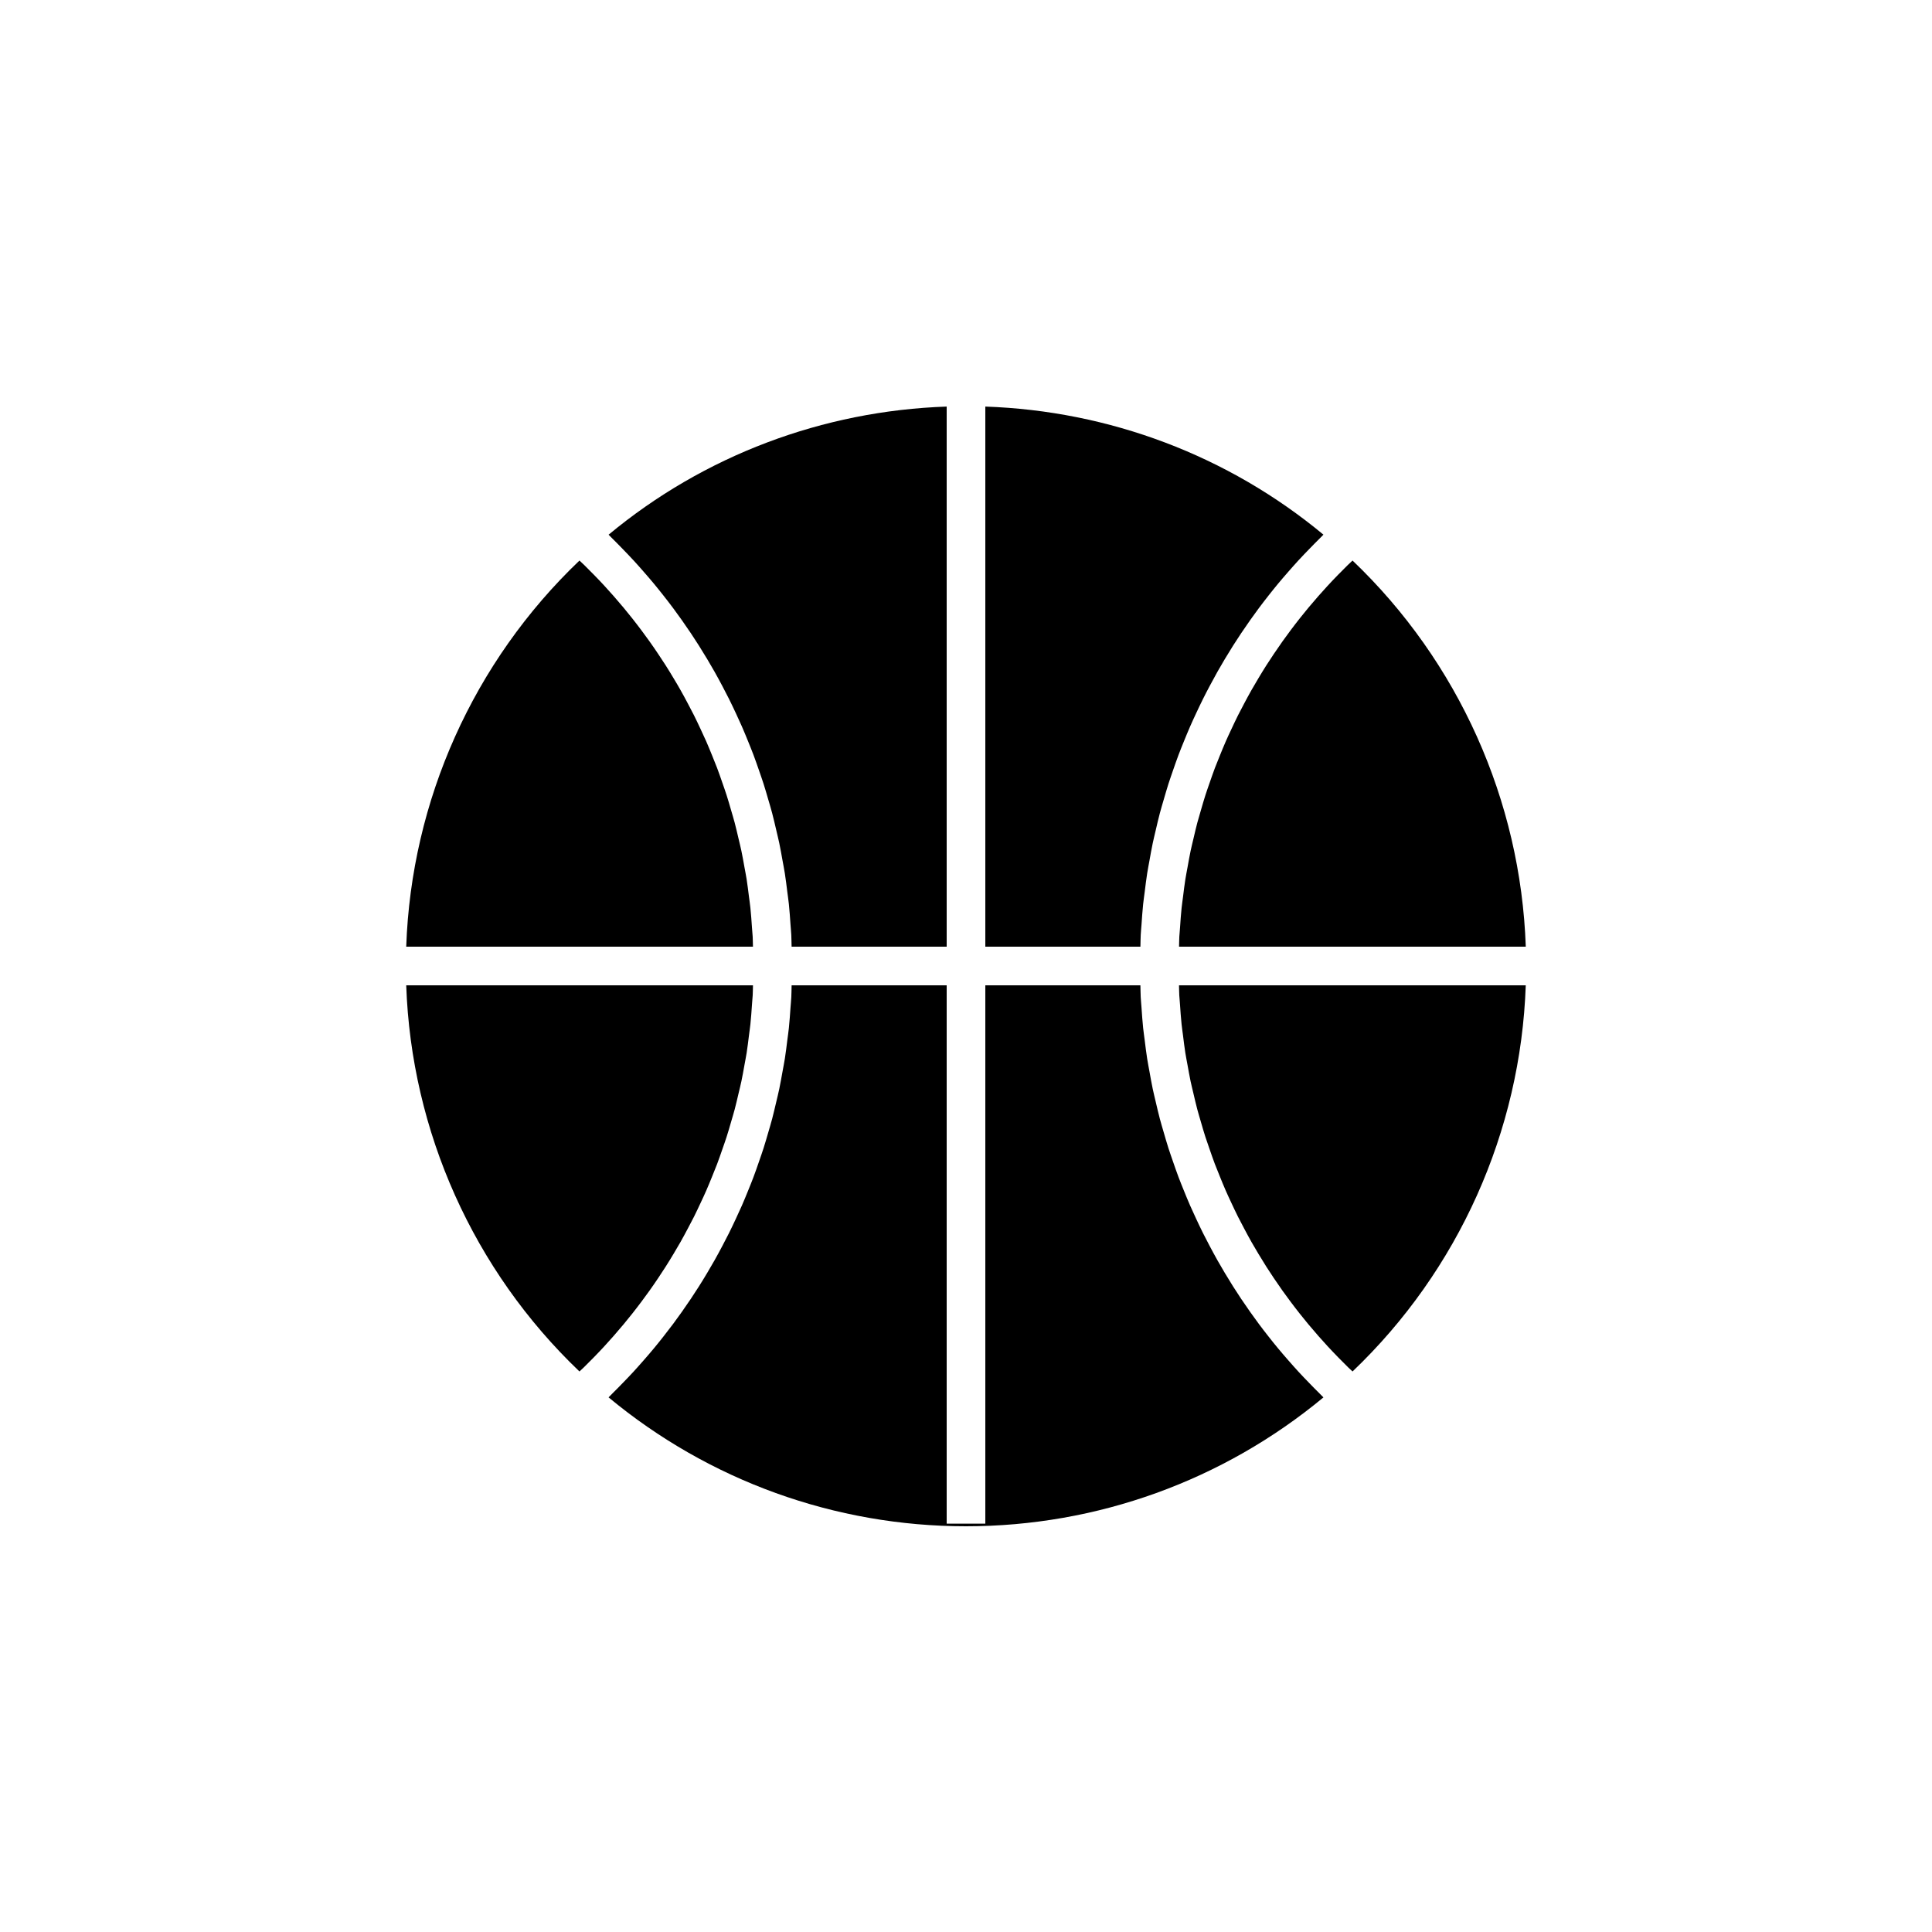 <?xml version="1.0" encoding="utf-8"?>
<!-- Generator: Adobe Illustrator 17.0.0, SVG Export Plug-In . SVG Version: 6.00 Build 0)  -->
<!DOCTYPE svg PUBLIC "-//W3C//DTD SVG 1.1//EN" "http://www.w3.org/Graphics/SVG/1.1/DTD/svg11.dtd">
<svg version="1.1" id="Layer_1" xmlns="http://www.w3.org/2000/svg" xmlns:xlink="http://www.w3.org/1999/xlink" x="0px" y="0px"
	 width="100px" height="100px" viewBox="0 0 100 100" enable-background="new 0 0 100 100" xml:space="preserve">
<path d="M69.266,29.743c0.166-0.17,0.332-0.338,0.502-0.504c0.078-0.076,0.16-0.15,0.239-0.225
	c5.485,5.233,8.705,12.423,8.967,19.986H61.027c0.006-0.171,0.005-0.342,0.014-0.512c0.009-0.163,0.026-0.325,0.038-0.487
	c0.023-0.338,0.046-0.677,0.081-1.013c0.021-0.196,0.051-0.39,0.075-0.585c0.038-0.301,0.073-0.603,0.121-0.902
	c0.033-0.207,0.075-0.413,0.112-0.619c0.051-0.284,0.1-0.569,0.16-0.851c0.045-0.212,0.098-0.421,0.147-0.631
	c0.064-0.274,0.127-0.549,0.199-0.82c0.057-0.213,0.121-0.423,0.182-0.634c0.077-0.266,0.153-0.532,0.238-0.796
	c0.068-0.212,0.143-0.421,0.216-0.632c0.09-0.258,0.179-0.517,0.275-0.772c0.08-0.211,0.166-0.419,0.251-0.629
	c0.102-0.25,0.203-0.5,0.312-0.748c0.091-0.208,0.188-0.414,0.285-0.62c0.113-0.243,0.227-0.486,0.347-0.725
	c0.103-0.205,0.211-0.408,0.318-0.61c0.125-0.235,0.251-0.47,0.383-0.703c0.114-0.201,0.232-0.399,0.35-0.597
	c0.136-0.228,0.274-0.455,0.417-0.679c0.125-0.196,0.253-0.39,0.383-0.583c0.148-0.22,0.298-0.439,0.452-0.656
	c0.135-0.19,0.273-0.378,0.413-0.565c0.159-0.212,0.32-0.423,0.485-0.631c0.145-0.184,0.293-0.366,0.443-0.546
	c0.17-0.204,0.342-0.405,0.518-0.605c0.156-0.177,0.314-0.353,0.474-0.527C68.896,30.126,69.08,29.934,69.266,29.743z"/>
<path d="M68.323,27.854c-0.186,0.182-0.366,0.368-0.547,0.554c-0.193,0.199-0.386,0.398-0.573,0.602
	c-0.174,0.189-0.343,0.382-0.513,0.575c-0.183,0.209-0.365,0.419-0.542,0.633c-0.163,0.196-0.321,0.395-0.479,0.595
	c-0.172,0.219-0.343,0.439-0.509,0.662c-0.151,0.203-0.299,0.407-0.444,0.613c-0.161,0.228-0.319,0.457-0.474,0.689
	c-0.14,0.209-0.277,0.42-0.412,0.632c-0.149,0.236-0.295,0.474-0.438,0.713c-0.128,0.214-0.254,0.429-0.376,0.646
	c-0.138,0.245-0.272,0.492-0.403,0.74c-0.116,0.219-0.231,0.438-0.341,0.66c-0.126,0.253-0.246,0.507-0.366,0.763
	c-0.104,0.223-0.208,0.446-0.306,0.672c-0.114,0.26-0.221,0.523-0.328,0.786c-0.092,0.227-0.184,0.453-0.27,0.681
	c-0.101,0.268-0.195,0.538-0.288,0.808c-0.079,0.229-0.16,0.458-0.234,0.689c-0.088,0.276-0.168,0.555-0.249,0.833
	c-0.067,0.23-0.136,0.459-0.197,0.69c-0.076,0.286-0.142,0.575-0.209,0.863c-0.053,0.227-0.11,0.454-0.158,0.683
	c-0.063,0.298-0.115,0.598-0.169,0.898c-0.04,0.224-0.085,0.446-0.12,0.671c-0.05,0.315-0.087,0.633-0.127,0.95
	c-0.026,0.211-0.059,0.422-0.081,0.634c-0.037,0.352-0.06,0.707-0.085,1.061c-0.013,0.18-0.032,0.359-0.041,0.539
	c-0.011,0.203-0.01,0.407-0.016,0.61H51V21.044c6.416,0.221,12.561,2.532,17.501,6.63C68.44,27.732,68.384,27.795,68.323,27.854z"/>
<path d="M49,21.044V49h-8.027c-0.007-0.203-0.006-0.407-0.016-0.61c-0.009-0.18-0.029-0.359-0.041-0.539
	c-0.025-0.354-0.048-0.709-0.085-1.061c-0.022-0.212-0.055-0.422-0.081-0.634c-0.04-0.317-0.077-0.635-0.127-0.95
	c-0.035-0.226-0.081-0.449-0.121-0.674c-0.054-0.299-0.105-0.597-0.168-0.894c-0.048-0.23-0.106-0.458-0.159-0.688
	c-0.067-0.287-0.133-0.574-0.208-0.859c-0.061-0.232-0.13-0.461-0.197-0.69c-0.081-0.279-0.161-0.557-0.249-0.833
	c-0.074-0.231-0.155-0.459-0.234-0.689c-0.094-0.27-0.187-0.541-0.288-0.808c-0.086-0.229-0.179-0.455-0.27-0.681
	c-0.107-0.263-0.214-0.526-0.328-0.786c-0.099-0.226-0.202-0.449-0.306-0.672c-0.119-0.256-0.24-0.511-0.366-0.763
	c-0.111-0.221-0.225-0.441-0.341-0.66c-0.132-0.248-0.265-0.496-0.403-0.74c-0.122-0.217-0.249-0.432-0.376-0.646
	c-0.143-0.24-0.289-0.478-0.438-0.713c-0.135-0.213-0.272-0.423-0.412-0.633c-0.155-0.231-0.312-0.46-0.473-0.687
	c-0.146-0.207-0.295-0.412-0.446-0.615c-0.166-0.223-0.336-0.442-0.508-0.66c-0.158-0.2-0.316-0.399-0.479-0.595
	c-0.177-0.214-0.359-0.424-0.542-0.633c-0.169-0.193-0.338-0.386-0.513-0.575c-0.187-0.204-0.38-0.403-0.573-0.602
	c-0.181-0.186-0.361-0.372-0.547-0.554c-0.06-0.059-0.117-0.121-0.178-0.18C36.439,23.576,42.584,21.265,49,21.044z"/>
<path d="M29.993,29.014c0.079,0.076,0.161,0.149,0.239,0.225c0.17,0.166,0.337,0.335,0.502,0.504c0.186,0.19,0.37,0.383,0.55,0.578
	c0.16,0.174,0.318,0.35,0.474,0.527c0.176,0.2,0.348,0.401,0.518,0.605c0.15,0.18,0.298,0.362,0.443,0.546
	c0.165,0.208,0.326,0.419,0.485,0.631c0.14,0.187,0.278,0.375,0.413,0.565c0.154,0.216,0.304,0.435,0.452,0.656
	c0.129,0.193,0.258,0.387,0.383,0.583c0.143,0.224,0.281,0.451,0.417,0.679c0.119,0.198,0.237,0.396,0.35,0.597
	c0.132,0.232,0.258,0.467,0.383,0.703c0.108,0.203,0.215,0.405,0.318,0.61c0.12,0.24,0.234,0.482,0.347,0.725
	c0.096,0.206,0.193,0.412,0.285,0.62c0.108,0.247,0.21,0.498,0.312,0.748c0.085,0.209,0.171,0.418,0.251,0.629
	c0.097,0.255,0.186,0.514,0.275,0.772c0.073,0.21,0.148,0.42,0.216,0.632c0.085,0.263,0.161,0.53,0.238,0.796
	c0.061,0.211,0.126,0.421,0.182,0.634c0.072,0.272,0.135,0.546,0.199,0.82c0.049,0.21,0.103,0.42,0.147,0.631
	c0.06,0.282,0.109,0.567,0.16,0.851c0.037,0.206,0.079,0.412,0.112,0.619c0.047,0.299,0.083,0.601,0.121,0.902
	c0.025,0.195,0.055,0.389,0.075,0.585c0.035,0.336,0.058,0.675,0.081,1.013c0.011,0.163,0.029,0.324,0.038,0.487
	c0.009,0.17,0.008,0.342,0.014,0.512H21.026C21.288,41.437,24.508,34.247,29.993,29.014z"/>
<path d="M30.734,70.258c-0.165,0.169-0.332,0.338-0.502,0.504c-0.078,0.076-0.16,0.15-0.239,0.225
	C24.508,65.754,21.288,58.563,21.026,51h17.948c-0.006,0.171-0.005,0.342-0.014,0.512c-0.009,0.163-0.026,0.325-0.038,0.487
	c-0.023,0.338-0.046,0.677-0.081,1.013c-0.021,0.196-0.051,0.39-0.075,0.585c-0.038,0.301-0.073,0.602-0.12,0.902
	c-0.033,0.208-0.075,0.414-0.112,0.621c-0.051,0.284-0.1,0.568-0.16,0.85c-0.045,0.212-0.098,0.422-0.148,0.632
	c-0.064,0.274-0.127,0.548-0.199,0.82c-0.056,0.213-0.121,0.423-0.182,0.634c-0.077,0.266-0.153,0.532-0.238,0.795
	c-0.068,0.212-0.144,0.422-0.217,0.633c-0.09,0.258-0.178,0.516-0.275,0.772c-0.08,0.211-0.166,0.419-0.251,0.628
	c-0.102,0.251-0.203,0.501-0.312,0.749c-0.091,0.208-0.188,0.413-0.284,0.619c-0.114,0.243-0.228,0.487-0.348,0.727
	c-0.103,0.205-0.21,0.407-0.318,0.609c-0.125,0.236-0.251,0.471-0.383,0.704c-0.113,0.2-0.231,0.398-0.349,0.595
	c-0.137,0.229-0.275,0.456-0.419,0.681c-0.124,0.195-0.252,0.388-0.381,0.581c-0.148,0.221-0.298,0.44-0.453,0.657
	c-0.135,0.19-0.273,0.377-0.413,0.564c-0.159,0.212-0.32,0.423-0.485,0.631c-0.146,0.184-0.294,0.366-0.444,0.547
	c-0.17,0.204-0.343,0.405-0.518,0.605c-0.156,0.177-0.313,0.352-0.473,0.526C31.104,69.875,30.92,70.067,30.734,70.258z"/>
<path d="M50,79c-6.778,0-13.305-2.361-18.501-6.673c0.061-0.059,0.117-0.121,0.178-0.18c0.186-0.182,0.366-0.368,0.547-0.554
	c0.193-0.199,0.386-0.398,0.573-0.602c0.174-0.189,0.343-0.382,0.513-0.575c0.183-0.209,0.365-0.419,0.542-0.633
	c0.163-0.196,0.321-0.395,0.479-0.595c0.172-0.218,0.342-0.438,0.508-0.66c0.152-0.204,0.3-0.409,0.447-0.617
	c0.16-0.227,0.318-0.455,0.472-0.685c0.14-0.21,0.278-0.421,0.413-0.634c0.15-0.236,0.295-0.474,0.438-0.714
	c0.128-0.214,0.254-0.429,0.376-0.646c0.138-0.245,0.272-0.492,0.403-0.741c0.116-0.219,0.231-0.438,0.341-0.659
	c0.126-0.253,0.247-0.508,0.366-0.764c0.104-0.223,0.207-0.446,0.306-0.671c0.114-0.26,0.221-0.524,0.328-0.787
	c0.092-0.226,0.184-0.452,0.27-0.681c0.101-0.268,0.195-0.538,0.288-0.809c0.079-0.229,0.16-0.457,0.234-0.688
	c0.088-0.276,0.168-0.555,0.249-0.834c0.067-0.23,0.136-0.459,0.197-0.69c0.075-0.285,0.141-0.573,0.209-0.86
	c0.054-0.229,0.111-0.457,0.159-0.687c0.062-0.297,0.114-0.596,0.168-0.894c0.04-0.224,0.085-0.448,0.121-0.673
	c0.05-0.315,0.087-0.633,0.127-0.95c0.027-0.212,0.059-0.422,0.081-0.635c0.037-0.352,0.06-0.707,0.085-1.061
	c0.013-0.18,0.032-0.359,0.041-0.539c0.011-0.203,0.01-0.407,0.016-0.61H49v27.864h2V51h8.027c0.007,0.203,0.006,0.407,0.016,0.61
	c0.009,0.18,0.029,0.359,0.041,0.539c0.025,0.354,0.048,0.709,0.085,1.061c0.022,0.212,0.055,0.423,0.081,0.635
	c0.04,0.317,0.077,0.635,0.127,0.95c0.035,0.225,0.08,0.447,0.12,0.671c0.054,0.3,0.106,0.6,0.169,0.898
	c0.048,0.229,0.105,0.455,0.158,0.682c0.068,0.289,0.134,0.578,0.21,0.864c0.061,0.231,0.13,0.46,0.197,0.69
	c0.081,0.279,0.161,0.557,0.249,0.834c0.074,0.231,0.155,0.459,0.234,0.688c0.094,0.271,0.187,0.541,0.288,0.809
	c0.086,0.229,0.179,0.454,0.27,0.681c0.107,0.264,0.214,0.527,0.328,0.787c0.099,0.225,0.202,0.448,0.306,0.671
	c0.119,0.256,0.24,0.511,0.366,0.764c0.111,0.222,0.225,0.441,0.341,0.659c0.132,0.248,0.265,0.496,0.403,0.741
	c0.122,0.217,0.248,0.432,0.376,0.646c0.143,0.24,0.289,0.478,0.438,0.714c0.135,0.213,0.272,0.424,0.412,0.633
	c0.155,0.231,0.312,0.46,0.473,0.687c0.146,0.206,0.294,0.411,0.445,0.614c0.166,0.223,0.336,0.443,0.509,0.662
	c0.157,0.2,0.316,0.399,0.479,0.595c0.177,0.214,0.359,0.424,0.542,0.633c0.169,0.193,0.338,0.386,0.513,0.575
	c0.187,0.204,0.38,0.403,0.573,0.602c0.181,0.186,0.361,0.372,0.547,0.554c0.06,0.059,0.117,0.121,0.178,0.18
	C63.305,76.639,56.778,79,50,79z"/>
<path d="M70.007,70.987c-0.079-0.076-0.161-0.149-0.239-0.225c-0.17-0.166-0.337-0.334-0.502-0.504
	c-0.186-0.191-0.37-0.383-0.551-0.579c-0.16-0.173-0.318-0.349-0.473-0.526c-0.176-0.2-0.348-0.401-0.518-0.605
	c-0.15-0.181-0.298-0.363-0.444-0.547c-0.165-0.208-0.326-0.419-0.485-0.631c-0.14-0.187-0.278-0.374-0.413-0.564
	c-0.154-0.217-0.305-0.436-0.453-0.657c-0.129-0.192-0.257-0.385-0.381-0.581c-0.143-0.225-0.282-0.453-0.419-0.681
	c-0.118-0.197-0.236-0.395-0.349-0.595c-0.132-0.232-0.258-0.468-0.383-0.704c-0.107-0.202-0.215-0.405-0.318-0.609
	c-0.12-0.24-0.234-0.483-0.348-0.727c-0.096-0.206-0.193-0.411-0.284-0.619c-0.109-0.248-0.21-0.499-0.312-0.749
	c-0.085-0.209-0.171-0.417-0.251-0.628c-0.097-0.255-0.186-0.514-0.275-0.772c-0.073-0.211-0.148-0.42-0.217-0.633
	c-0.085-0.263-0.161-0.529-0.238-0.795c-0.061-0.211-0.126-0.421-0.182-0.634c-0.072-0.272-0.135-0.546-0.199-0.82
	c-0.049-0.211-0.103-0.42-0.148-0.632c-0.059-0.282-0.108-0.566-0.16-0.85c-0.037-0.207-0.079-0.413-0.112-0.621
	c-0.047-0.299-0.083-0.601-0.12-0.902c-0.025-0.195-0.055-0.389-0.075-0.585c-0.035-0.336-0.058-0.675-0.081-1.013
	c-0.011-0.163-0.029-0.324-0.038-0.487c-0.009-0.17-0.008-0.342-0.014-0.512h17.948C78.712,58.563,75.492,65.754,70.007,70.987z"/>
</svg>

